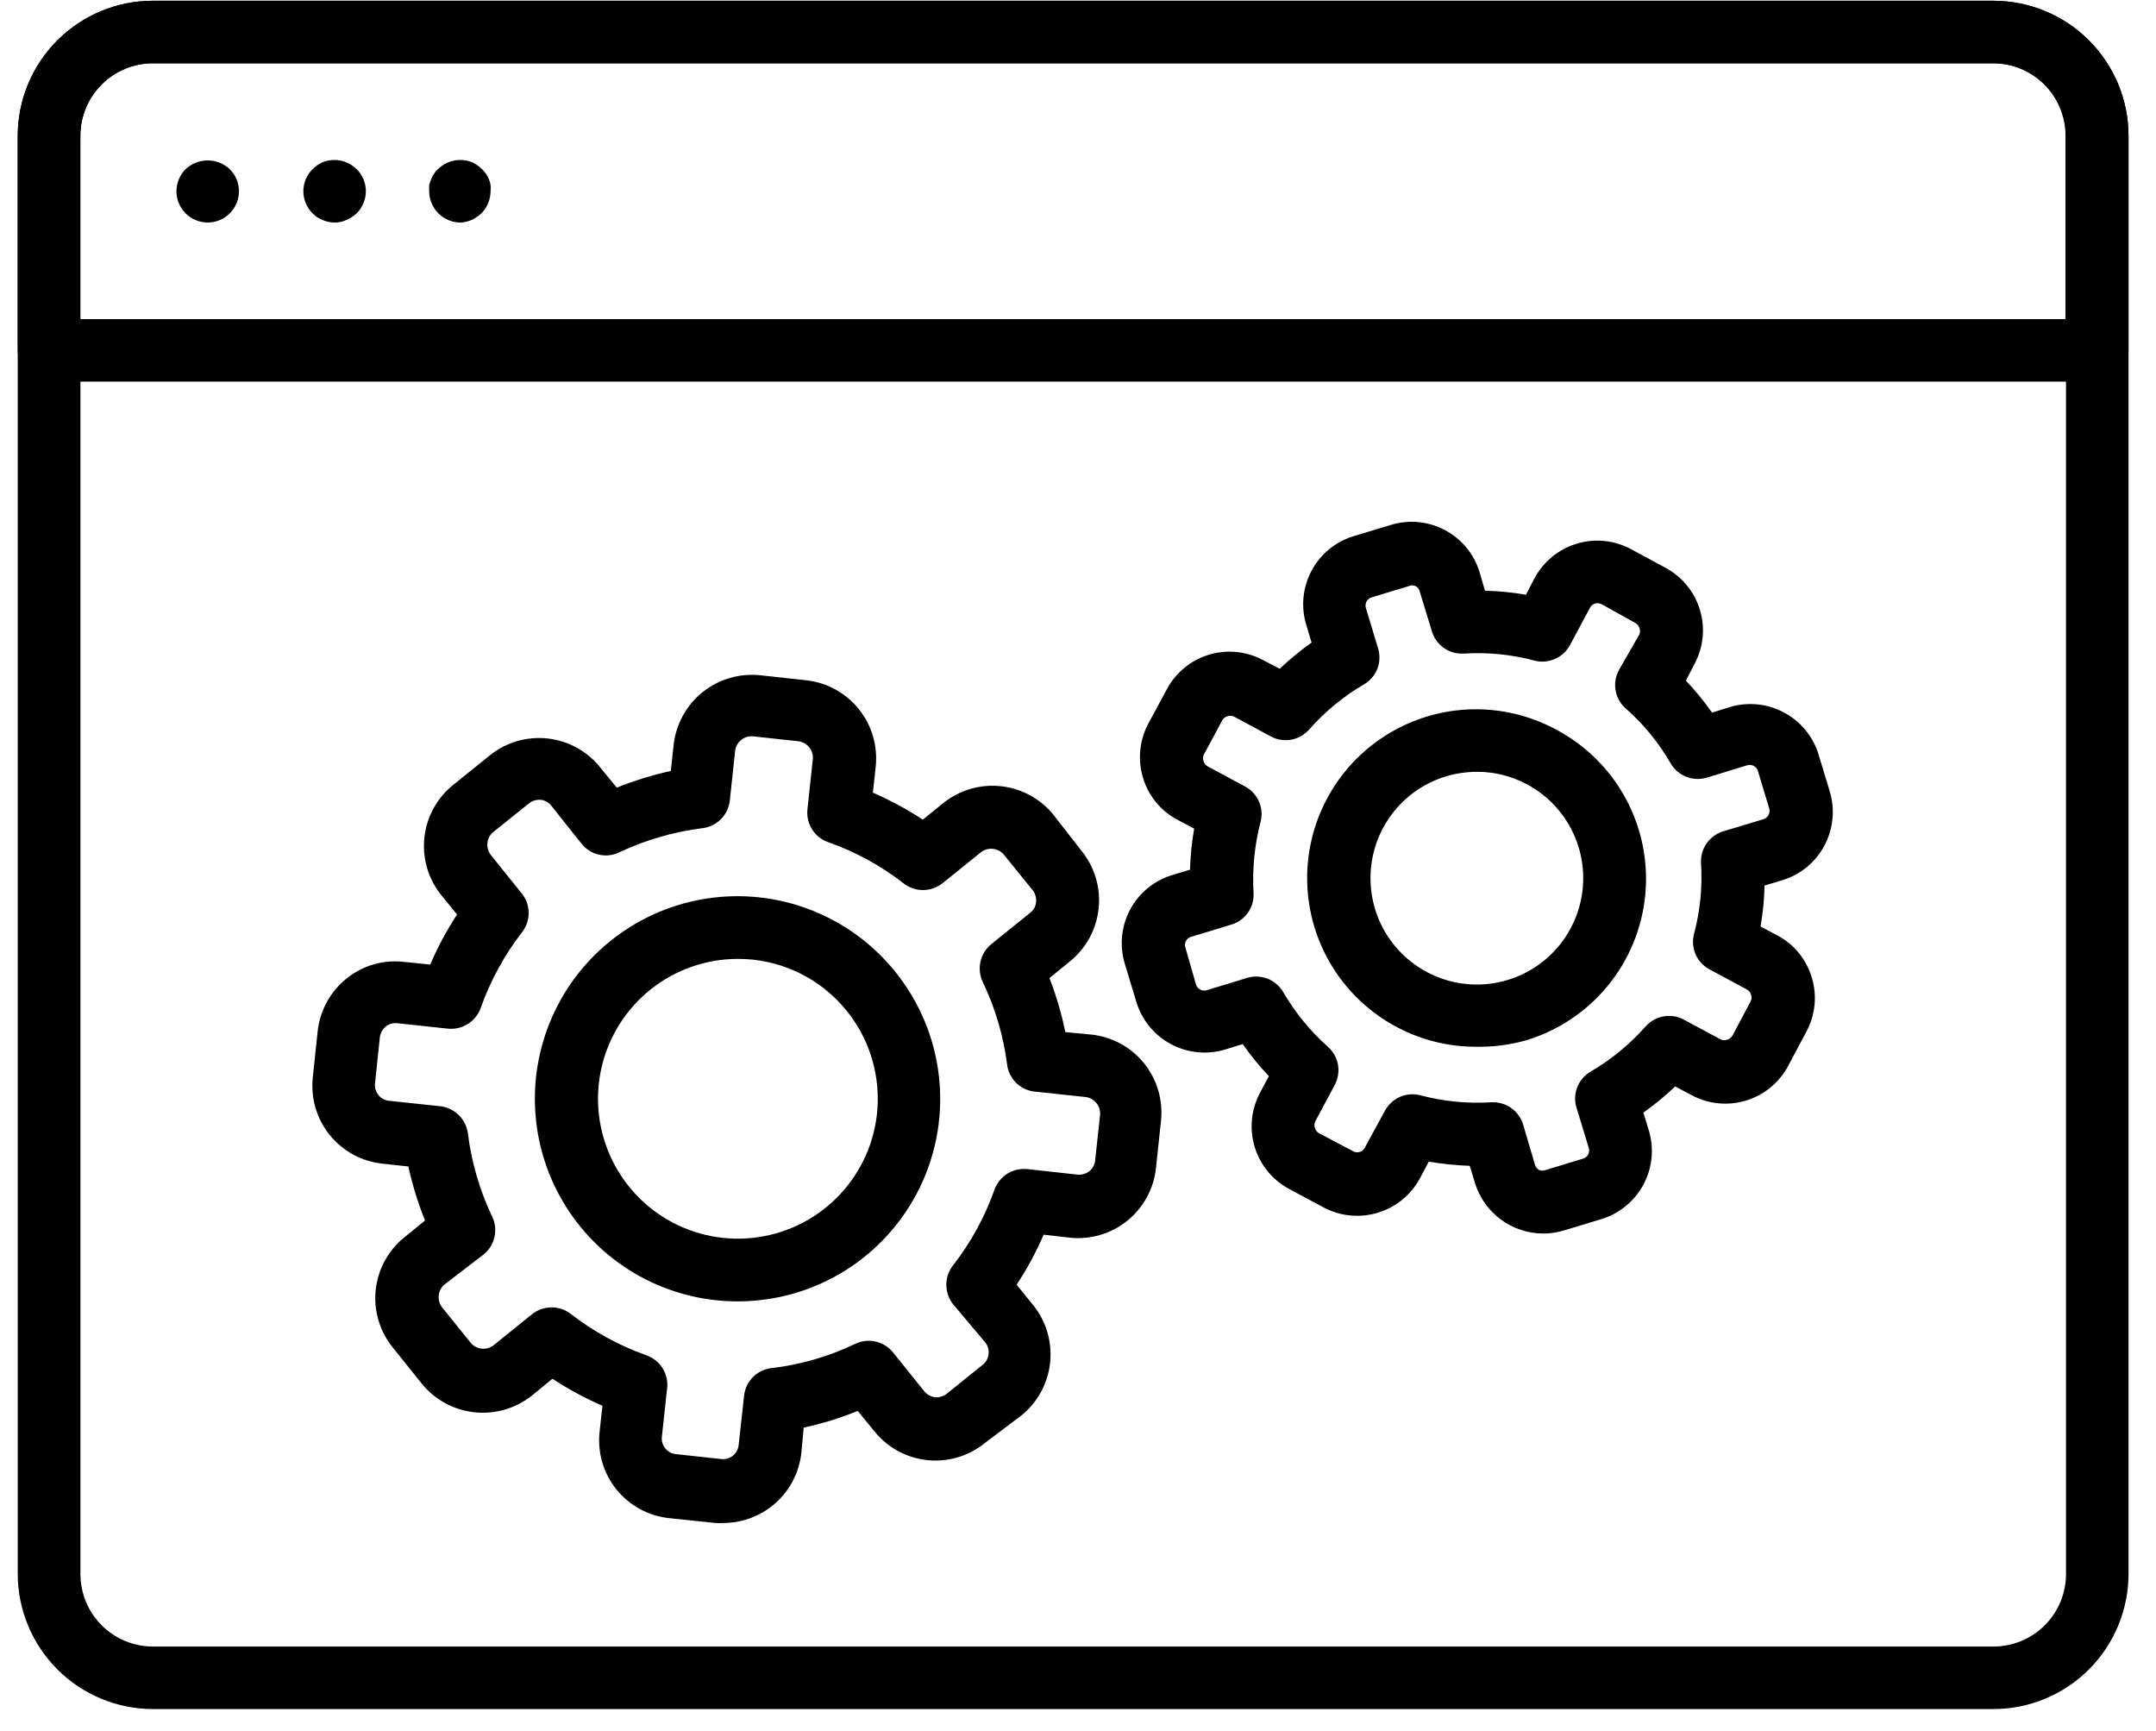 <svg xmlns="http://www.w3.org/2000/svg" width="76" height="61" viewBox="0 0 76 61" fill="none"><path d="M70.271 60.24H5.386C4.124 60.237 2.915 59.734 2.023 58.842C1.131 57.95 0.628 56.741 0.625 55.479L0.625 4.787C0.627 3.525 1.129 2.315 2.021 1.423C2.914 0.53 4.123 0.028 5.386 0.027L70.271 0.027C71.534 0.027 72.744 0.528 73.637 1.421C74.53 2.314 75.031 3.525 75.031 4.787V55.479C75.03 56.741 74.528 57.951 73.635 58.844C72.743 59.736 71.533 60.238 70.271 60.24V60.24ZM5.386 2.231C4.709 2.232 4.06 2.502 3.582 2.982C3.103 3.461 2.835 4.11 2.835 4.787V55.479C2.835 56.156 3.103 56.806 3.582 57.285C4.06 57.764 4.709 58.034 5.386 58.036H70.271C70.949 58.036 71.599 57.766 72.079 57.287C72.558 56.807 72.828 56.157 72.828 55.479V4.787C72.828 4.109 72.558 3.459 72.079 2.98C71.599 2.5 70.949 2.231 70.271 2.231H5.386Z" fill="black"></path><path d="M73.927 13.451H1.73C1.441 13.451 1.163 13.338 0.957 13.135C0.75 12.933 0.631 12.658 0.625 12.369V4.787C0.627 3.525 1.129 2.315 2.021 1.423C2.914 0.53 4.123 0.028 5.386 0.027L70.271 0.027C71.533 0.03 72.742 0.533 73.634 1.425C74.526 2.317 75.028 3.526 75.031 4.787V12.369C75.025 12.658 74.906 12.933 74.7 13.135C74.493 13.338 74.216 13.451 73.927 13.451V13.451ZM2.811 11.247H72.81V4.787C72.81 4.109 72.541 3.459 72.061 2.98C71.582 2.5 70.931 2.231 70.253 2.231H5.386C4.708 2.231 4.057 2.5 3.578 2.98C3.098 3.459 2.829 4.109 2.829 4.787L2.811 11.247Z" fill="black"></path><path d="M7.325 7.844C7.032 7.844 6.751 7.728 6.543 7.52C6.336 7.313 6.22 7.032 6.22 6.739C6.22 6.595 6.248 6.452 6.304 6.319C6.359 6.186 6.441 6.065 6.543 5.963C6.754 5.765 7.032 5.654 7.322 5.654C7.611 5.654 7.89 5.765 8.1 5.963C8.203 6.065 8.284 6.186 8.34 6.319C8.395 6.452 8.424 6.595 8.424 6.739C8.424 7.031 8.308 7.311 8.102 7.518C7.896 7.725 7.617 7.843 7.325 7.844V7.844Z" fill="black"></path><path d="M16.228 7.844C15.936 7.842 15.657 7.725 15.451 7.518C15.245 7.311 15.129 7.031 15.129 6.739C15.123 6.666 15.123 6.594 15.129 6.521C15.147 6.451 15.17 6.382 15.2 6.316C15.222 6.247 15.255 6.184 15.3 6.128C15.335 6.065 15.38 6.009 15.435 5.963C15.564 5.835 15.723 5.74 15.897 5.687C16.071 5.634 16.255 5.623 16.434 5.657C16.504 5.671 16.573 5.691 16.64 5.716C16.703 5.748 16.763 5.783 16.822 5.822C16.943 5.905 17.048 6.009 17.134 6.128C17.172 6.188 17.205 6.25 17.233 6.316C17.262 6.381 17.282 6.45 17.292 6.521C17.301 6.593 17.301 6.667 17.292 6.739C17.291 7.032 17.175 7.312 16.969 7.52C16.919 7.572 16.861 7.615 16.799 7.65C16.744 7.695 16.683 7.731 16.616 7.756C16.55 7.785 16.482 7.807 16.411 7.82C16.351 7.834 16.29 7.842 16.228 7.844V7.844Z" fill="black"></path><path d="M11.792 7.844C11.649 7.842 11.507 7.812 11.375 7.756C11.31 7.73 11.247 7.699 11.187 7.662C11.128 7.618 11.071 7.571 11.017 7.52C10.81 7.312 10.694 7.032 10.693 6.739C10.693 6.595 10.722 6.452 10.777 6.319C10.833 6.185 10.914 6.065 11.017 5.963C11.069 5.911 11.126 5.864 11.187 5.822C11.248 5.783 11.31 5.748 11.375 5.716C11.442 5.69 11.511 5.671 11.581 5.657C11.759 5.624 11.942 5.634 12.115 5.688C12.288 5.741 12.446 5.835 12.574 5.963C12.677 6.065 12.758 6.185 12.813 6.319C12.869 6.452 12.897 6.595 12.897 6.739C12.896 7.032 12.78 7.312 12.574 7.52C12.512 7.573 12.448 7.622 12.38 7.667C12.32 7.705 12.258 7.736 12.192 7.761C12.126 7.791 12.057 7.813 11.986 7.826C11.923 7.839 11.857 7.845 11.792 7.844V7.844Z" fill="black"></path><path d="M26.003 45.87C24.796 45.871 23.608 45.566 22.551 44.984C21.494 44.402 20.601 43.561 19.957 42.54C19.312 41.519 18.937 40.352 18.867 39.147C18.796 37.942 19.032 36.738 19.553 35.649C20.073 34.56 20.861 33.621 21.844 32.919C22.826 32.217 23.97 31.776 25.169 31.636C26.368 31.496 27.583 31.663 28.7 32.12C29.817 32.577 30.8 33.31 31.557 34.25C32.404 35.298 32.937 36.565 33.094 37.903C33.251 39.241 33.026 40.596 32.445 41.812C31.864 43.027 30.951 44.054 29.811 44.772C28.671 45.49 27.351 45.87 26.003 45.87V45.87ZM26.003 33.798C24.886 33.8 23.802 34.181 22.929 34.88C22.057 35.578 21.448 36.553 21.201 37.643C20.955 38.733 21.087 39.874 21.574 40.88C22.062 41.886 22.877 42.696 23.885 43.178C24.894 43.66 26.036 43.785 27.125 43.532C28.214 43.28 29.184 42.665 29.878 41.789C30.572 40.913 30.947 39.826 30.942 38.709C30.938 37.591 30.554 36.508 29.853 35.637C29.39 35.059 28.802 34.593 28.133 34.275C27.465 33.956 26.732 33.793 25.992 33.798H26.003Z" fill="black"></path><path d="M25.515 53.681C25.415 53.687 25.315 53.687 25.215 53.681L23.587 53.51C23.226 53.472 22.876 53.363 22.557 53.189C22.238 53.016 21.957 52.78 21.729 52.498C21.501 52.215 21.332 51.889 21.23 51.541C21.128 51.192 21.096 50.827 21.136 50.466L21.236 49.549C20.623 49.282 20.033 48.963 19.473 48.597L18.756 49.185C18.184 49.643 17.454 49.857 16.725 49.779C15.995 49.701 15.327 49.337 14.865 48.767L13.843 47.492C13.614 47.21 13.444 46.885 13.341 46.537C13.238 46.189 13.205 45.824 13.244 45.463C13.283 45.102 13.393 44.752 13.567 44.434C13.741 44.115 13.977 43.834 14.26 43.607L14.983 43.019C14.734 42.402 14.537 41.765 14.395 41.115L13.478 41.015C13.117 40.977 12.767 40.868 12.448 40.694C12.129 40.52 11.848 40.285 11.62 40.002C11.392 39.719 11.223 39.394 11.121 39.046C11.019 38.697 10.988 38.332 11.027 37.971L11.198 36.349C11.237 35.987 11.347 35.637 11.521 35.319C11.696 35 11.931 34.719 12.215 34.491C12.496 34.263 12.821 34.093 13.169 33.992C13.517 33.891 13.882 33.861 14.242 33.904L15.165 33.998C15.429 33.384 15.746 32.794 16.111 32.234L15.524 31.512C15.077 30.936 14.876 30.207 14.964 29.484C15.052 28.761 15.422 28.102 15.994 27.65L17.263 26.628C17.546 26.399 17.871 26.228 18.22 26.125C18.568 26.023 18.934 25.99 19.295 26.028C19.657 26.067 20.007 26.177 20.326 26.351C20.645 26.526 20.926 26.761 21.154 27.045L21.742 27.762C22.359 27.514 22.996 27.318 23.646 27.174L23.746 26.257C23.826 25.529 24.191 24.861 24.761 24.401C25.332 23.941 26.061 23.725 26.79 23.8L28.413 23.977C29.142 24.055 29.81 24.42 30.271 24.991C30.731 25.562 30.947 26.292 30.869 27.021L30.769 27.938C31.382 28.206 31.972 28.525 32.532 28.89L33.255 28.302C33.827 27.845 34.557 27.632 35.285 27.712C36.013 27.791 36.681 28.155 37.14 28.726L38.133 30.001C38.592 30.572 38.806 31.302 38.727 32.03C38.649 32.758 38.285 33.425 37.716 33.886L36.993 34.474C37.234 35.091 37.421 35.728 37.552 36.378L38.474 36.466C38.835 36.505 39.185 36.614 39.504 36.788C39.822 36.962 40.103 37.198 40.331 37.48C40.558 37.763 40.728 38.088 40.83 38.436C40.932 38.785 40.964 39.15 40.925 39.511L40.749 41.168C40.711 41.529 40.602 41.879 40.429 42.197C40.255 42.516 40.021 42.798 39.739 43.026C39.456 43.254 39.132 43.424 38.784 43.527C38.436 43.63 38.071 43.663 37.71 43.625L36.788 43.519C36.524 44.134 36.205 44.724 35.836 45.282L36.423 46.005C36.882 46.576 37.095 47.306 37.017 48.034C36.939 48.762 36.575 49.429 36.006 49.89L34.713 50.865C34.43 51.094 34.105 51.265 33.757 51.368C33.408 51.47 33.042 51.503 32.681 51.465C32.319 51.426 31.969 51.316 31.65 51.142C31.331 50.967 31.05 50.732 30.822 50.448L30.235 49.731C29.618 49.983 28.981 50.18 28.33 50.319L28.248 51.212C28.174 51.888 27.854 52.514 27.349 52.969C26.844 53.424 26.189 53.678 25.509 53.681H25.515ZM23.511 48.979L23.329 50.666C23.319 50.809 23.365 50.95 23.457 51.059C23.549 51.169 23.68 51.239 23.822 51.253L25.45 51.43C25.594 51.44 25.736 51.393 25.846 51.3C25.956 51.206 26.025 51.074 26.038 50.93L26.232 49.167C26.265 48.923 26.379 48.697 26.556 48.525C26.733 48.353 26.962 48.246 27.208 48.221C28.227 48.1 29.22 47.812 30.146 47.368C30.37 47.26 30.623 47.231 30.866 47.286C31.108 47.34 31.325 47.475 31.48 47.668L32.585 49.044C32.68 49.157 32.815 49.23 32.962 49.249C33.109 49.261 33.256 49.217 33.373 49.126L34.642 48.103C34.701 48.058 34.749 48.001 34.784 47.936C34.819 47.872 34.841 47.8 34.848 47.727C34.857 47.654 34.851 47.58 34.831 47.509C34.811 47.439 34.777 47.373 34.731 47.316L33.596 45.97C33.442 45.775 33.359 45.533 33.359 45.285C33.359 45.036 33.442 44.795 33.596 44.6C34.222 43.797 34.714 42.898 35.054 41.938C35.138 41.701 35.3 41.499 35.513 41.367C35.727 41.234 35.98 41.179 36.229 41.209L37.992 41.403C38.14 41.415 38.287 41.371 38.404 41.28C38.46 41.233 38.507 41.176 38.541 41.112C38.576 41.047 38.597 40.976 38.604 40.904L38.78 39.281C38.788 39.128 38.736 38.978 38.635 38.863C38.534 38.748 38.392 38.676 38.239 38.664L36.476 38.476C36.229 38.451 35.997 38.343 35.82 38.169C35.643 37.994 35.53 37.765 35.501 37.518C35.371 36.509 35.081 35.527 34.642 34.609C34.536 34.385 34.508 34.131 34.564 33.889C34.619 33.647 34.755 33.43 34.948 33.275L36.318 32.17C36.376 32.125 36.425 32.068 36.46 32.004C36.496 31.939 36.517 31.867 36.523 31.794C36.537 31.647 36.495 31.5 36.406 31.382L35.377 30.113C35.28 30.003 35.145 29.934 34.999 29.919C34.854 29.904 34.708 29.944 34.59 30.03L33.22 31.135C33.025 31.288 32.784 31.372 32.535 31.372C32.287 31.372 32.046 31.288 31.851 31.135C31.049 30.511 30.152 30.021 29.194 29.684C28.956 29.601 28.754 29.439 28.622 29.225C28.489 29.011 28.434 28.758 28.465 28.508L28.654 26.745C28.662 26.598 28.616 26.454 28.524 26.339C28.431 26.225 28.299 26.15 28.154 26.128L26.532 25.952C26.385 25.943 26.24 25.989 26.126 26.081C26.012 26.174 25.936 26.306 25.915 26.451L25.727 28.214C25.7 28.461 25.59 28.691 25.417 28.868C25.243 29.045 25.015 29.159 24.769 29.19C23.75 29.317 22.759 29.605 21.83 30.042C21.607 30.15 21.355 30.179 21.113 30.124C20.872 30.07 20.657 29.935 20.502 29.742L19.432 28.397C19.387 28.34 19.331 28.292 19.267 28.257C19.204 28.221 19.134 28.199 19.062 28.191C18.914 28.179 18.767 28.223 18.65 28.314L17.375 29.337C17.266 29.434 17.197 29.569 17.181 29.715C17.166 29.86 17.206 30.007 17.293 30.125L18.398 31.5C18.552 31.693 18.636 31.934 18.636 32.181C18.636 32.429 18.552 32.67 18.398 32.863C17.776 33.668 17.286 34.567 16.946 35.526C16.862 35.763 16.7 35.964 16.486 36.097C16.273 36.229 16.02 36.285 15.77 36.255L14.007 36.066C13.934 36.058 13.86 36.064 13.79 36.084C13.719 36.104 13.653 36.138 13.596 36.184C13.482 36.279 13.409 36.413 13.39 36.56L13.22 38.182C13.211 38.255 13.216 38.329 13.236 38.4C13.257 38.471 13.291 38.536 13.337 38.594C13.382 38.652 13.439 38.701 13.504 38.736C13.568 38.772 13.64 38.793 13.713 38.799L15.477 38.987C15.73 39.007 15.969 39.112 16.154 39.287C16.34 39.461 16.459 39.694 16.493 39.946C16.619 40.965 16.909 41.957 17.351 42.884C17.458 43.108 17.485 43.362 17.43 43.604C17.375 43.846 17.239 44.063 17.046 44.218L15.659 45.282C15.549 45.38 15.48 45.514 15.465 45.66C15.45 45.806 15.49 45.952 15.576 46.07L16.599 47.339C16.696 47.449 16.83 47.52 16.976 47.536C17.122 47.552 17.268 47.513 17.387 47.427L18.762 46.316C18.956 46.164 19.197 46.081 19.444 46.081C19.691 46.081 19.931 46.164 20.125 46.316C20.928 46.938 21.825 47.428 22.782 47.768L22.917 47.827C23.127 47.933 23.298 48.102 23.404 48.312C23.511 48.521 23.548 48.759 23.511 48.991V48.979Z" fill="black"></path><path d="M52.069 36.895C51.161 36.902 50.263 36.701 49.445 36.306C48.627 35.912 47.909 35.336 47.348 34.622C46.787 33.907 46.397 33.074 46.208 32.186C46.019 31.297 46.036 30.378 46.258 29.497C46.48 28.616 46.9 27.797 47.487 27.104C48.074 26.411 48.812 25.862 49.644 25.498C50.476 25.134 51.38 24.966 52.288 25.006C53.195 25.046 54.081 25.293 54.878 25.729C55.916 26.283 56.766 27.133 57.321 28.17C57.876 29.207 58.11 30.386 57.995 31.557C57.88 32.728 57.42 33.838 56.674 34.747C55.928 35.657 54.929 36.325 53.803 36.666C53.239 36.826 52.655 36.904 52.069 36.895V36.895ZM52.069 27.204C51.699 27.205 51.331 27.258 50.976 27.363C50.145 27.613 49.427 28.145 48.944 28.866C48.461 29.587 48.244 30.453 48.328 31.316C48.412 32.18 48.793 32.988 49.407 33.602C50.02 34.216 50.827 34.598 51.691 34.684C52.554 34.769 53.421 34.552 54.142 34.071C54.864 33.589 55.396 32.871 55.648 32.041C55.9 31.21 55.856 30.318 55.524 29.517C55.192 28.715 54.592 28.053 53.826 27.645V27.645C53.29 27.357 52.69 27.205 52.081 27.204H52.069Z" fill="black"></path><path d="M54.397 43.478C53.861 43.477 53.341 43.305 52.91 42.988C52.479 42.671 52.16 42.225 51.999 41.715L51.81 41.092C51.326 41.075 50.843 41.026 50.365 40.945L50.053 41.532C49.738 42.117 49.205 42.553 48.569 42.745C47.934 42.938 47.249 42.872 46.662 42.561L45.445 41.909C45.155 41.754 44.898 41.543 44.689 41.289C44.48 41.034 44.324 40.741 44.228 40.426C44.133 40.111 44.1 39.781 44.132 39.453C44.165 39.126 44.261 38.808 44.417 38.517L44.728 37.93C44.392 37.578 44.084 37.201 43.806 36.801L43.177 36.995C42.86 37.09 42.527 37.121 42.198 37.086C41.868 37.051 41.549 36.952 41.259 36.794C40.968 36.635 40.712 36.421 40.504 36.163C40.297 35.905 40.142 35.609 40.05 35.291L39.65 33.968C39.554 33.653 39.522 33.322 39.554 32.994C39.586 32.666 39.683 32.348 39.839 32.057C39.994 31.767 40.206 31.51 40.461 31.301C40.716 31.093 41.01 30.936 41.325 30.842L41.948 30.654C41.962 30.169 42.011 29.686 42.095 29.208L41.508 28.896C41.217 28.742 40.959 28.532 40.751 28.278C40.542 28.024 40.385 27.73 40.291 27.415C40.099 26.779 40.166 26.092 40.479 25.505L41.132 24.294C41.286 24.004 41.497 23.747 41.752 23.538C42.006 23.329 42.299 23.172 42.614 23.077C42.929 22.981 43.26 22.949 43.587 22.981C43.915 23.014 44.233 23.11 44.523 23.266L45.11 23.572C45.463 23.238 45.838 22.93 46.233 22.649L46.045 22.02C45.853 21.385 45.921 20.699 46.234 20.114C46.547 19.529 47.079 19.092 47.714 18.899L49.036 18.499C49.672 18.307 50.357 18.375 50.942 18.688C51.528 19.001 51.965 19.534 52.157 20.169L52.345 20.821C52.83 20.833 53.313 20.88 53.791 20.962L54.097 20.374C54.412 19.79 54.946 19.354 55.581 19.163C56.217 18.971 56.902 19.039 57.488 19.352L58.705 20.01C58.995 20.165 59.252 20.375 59.461 20.63C59.67 20.884 59.827 21.177 59.922 21.492C60.018 21.807 60.05 22.138 60.018 22.465C59.985 22.793 59.889 23.111 59.733 23.401L59.428 23.989C59.762 24.342 60.071 24.719 60.35 25.117L60.973 24.923C61.607 24.732 62.29 24.798 62.876 25.107C63.461 25.416 63.901 25.944 64.1 26.575L64.5 27.897C64.692 28.533 64.624 29.219 64.311 29.806C63.998 30.392 63.466 30.83 62.831 31.024L62.202 31.212C62.19 31.697 62.143 32.18 62.06 32.658L62.648 32.969C62.94 33.122 63.198 33.332 63.407 33.587C63.615 33.841 63.771 34.135 63.865 34.45C63.962 34.765 63.995 35.096 63.963 35.424C63.93 35.752 63.833 36.07 63.677 36.361L63.03 37.577C62.716 38.162 62.183 38.599 61.547 38.792C60.912 38.985 60.225 38.918 59.639 38.606L59.051 38.294C58.7 38.629 58.325 38.937 57.929 39.217L58.123 39.846C58.314 40.48 58.246 41.164 57.934 41.749C57.623 42.334 57.093 42.771 56.459 42.967L55.143 43.366C54.901 43.442 54.65 43.48 54.397 43.478ZM52.633 38.852C52.87 38.852 53.101 38.928 53.291 39.069C53.482 39.209 53.622 39.408 53.691 39.634L54.109 41.056C54.133 41.134 54.185 41.199 54.255 41.239C54.292 41.254 54.331 41.262 54.37 41.262C54.41 41.262 54.449 41.254 54.485 41.239L55.801 40.839C55.878 40.817 55.942 40.766 55.981 40.696C56.019 40.627 56.029 40.545 56.007 40.469L55.59 39.099C55.501 38.857 55.501 38.59 55.589 38.347C55.677 38.105 55.848 37.901 56.072 37.771C56.796 37.347 57.448 36.812 58.005 36.184C58.169 35.997 58.391 35.871 58.635 35.826C58.88 35.781 59.132 35.82 59.351 35.937L60.668 36.643C60.742 36.671 60.823 36.671 60.897 36.643C60.972 36.618 61.035 36.565 61.073 36.496L61.72 35.279C61.736 35.243 61.745 35.204 61.745 35.164C61.745 35.125 61.736 35.086 61.72 35.05C61.709 35.012 61.69 34.977 61.664 34.946C61.639 34.916 61.608 34.891 61.573 34.873L60.262 34.168C60.043 34.052 59.87 33.865 59.771 33.638C59.672 33.41 59.652 33.156 59.715 32.916C59.932 32.105 60.016 31.263 59.962 30.424C59.948 30.177 60.017 29.931 60.159 29.728C60.3 29.524 60.507 29.374 60.744 29.302L62.166 28.873C62.242 28.848 62.305 28.796 62.343 28.725C62.38 28.655 62.388 28.573 62.366 28.497L61.967 27.174C61.955 27.136 61.936 27.101 61.911 27.07C61.886 27.04 61.855 27.015 61.82 26.996C61.785 26.977 61.747 26.966 61.707 26.962C61.668 26.959 61.628 26.963 61.59 26.974L60.168 27.409C59.93 27.481 59.675 27.47 59.444 27.38C59.213 27.289 59.019 27.124 58.893 26.91C58.474 26.18 57.938 25.525 57.306 24.97C57.12 24.806 56.994 24.584 56.951 24.339C56.907 24.095 56.947 23.843 57.065 23.624L57.788 22.361C57.804 22.325 57.813 22.286 57.813 22.246C57.813 22.207 57.804 22.168 57.788 22.132C57.777 22.094 57.758 22.058 57.733 22.028C57.707 21.998 57.676 21.973 57.641 21.955L56.459 21.297C56.389 21.259 56.305 21.251 56.228 21.274C56.151 21.297 56.087 21.35 56.048 21.42L55.343 22.737C55.226 22.955 55.038 23.128 54.811 23.227C54.584 23.326 54.331 23.346 54.091 23.284C53.279 23.067 52.438 22.984 51.599 23.037C51.351 23.052 51.105 22.984 50.901 22.842C50.697 22.7 50.548 22.493 50.476 22.255L50.041 20.833C50.031 20.794 50.013 20.759 49.988 20.728C49.962 20.698 49.931 20.673 49.895 20.656C49.859 20.64 49.821 20.632 49.783 20.632C49.744 20.632 49.706 20.64 49.671 20.656L48.349 21.056C48.311 21.067 48.276 21.086 48.245 21.111C48.214 21.137 48.189 21.167 48.17 21.202C48.152 21.237 48.14 21.276 48.137 21.315C48.133 21.355 48.137 21.394 48.149 21.432L48.578 22.855C48.651 23.091 48.641 23.346 48.551 23.577C48.46 23.807 48.293 24 48.078 24.124C47.353 24.548 46.7 25.086 46.145 25.717C45.981 25.903 45.758 26.028 45.514 26.072C45.27 26.116 45.017 26.075 44.799 25.958L43.488 25.252C43.452 25.237 43.413 25.229 43.374 25.229C43.334 25.229 43.295 25.237 43.259 25.252C43.221 25.262 43.186 25.28 43.156 25.304C43.126 25.328 43.101 25.359 43.083 25.393L42.43 26.61C42.4 26.683 42.4 26.766 42.43 26.839C42.455 26.915 42.508 26.978 42.577 27.016L43.888 27.721C44.107 27.837 44.28 28.024 44.379 28.252C44.479 28.479 44.498 28.733 44.434 28.973C44.224 29.786 44.14 30.626 44.188 31.465C44.205 31.712 44.137 31.958 43.996 32.162C43.855 32.366 43.649 32.516 43.412 32.587L41.984 33.022C41.946 33.033 41.911 33.051 41.88 33.076C41.85 33.1 41.824 33.131 41.806 33.165C41.787 33.2 41.776 33.238 41.772 33.277C41.768 33.316 41.772 33.355 41.784 33.392L42.16 34.703C42.184 34.779 42.237 34.842 42.308 34.879C42.378 34.917 42.46 34.925 42.536 34.903L43.959 34.468C44.196 34.396 44.452 34.406 44.683 34.496C44.914 34.587 45.108 34.753 45.234 34.968C45.656 35.694 46.192 36.349 46.821 36.907C47.001 37.071 47.121 37.289 47.164 37.528C47.206 37.767 47.168 38.014 47.056 38.23L46.356 39.54C46.326 39.614 46.326 39.696 46.356 39.769C46.381 39.845 46.434 39.908 46.503 39.946L47.702 40.58C47.773 40.618 47.855 40.626 47.931 40.603C48.007 40.58 48.07 40.527 48.108 40.457L48.819 39.152C48.936 38.934 49.123 38.761 49.35 38.662C49.577 38.563 49.831 38.543 50.071 38.606C50.883 38.822 51.724 38.906 52.563 38.852H52.633Z" fill="black"></path></svg>
